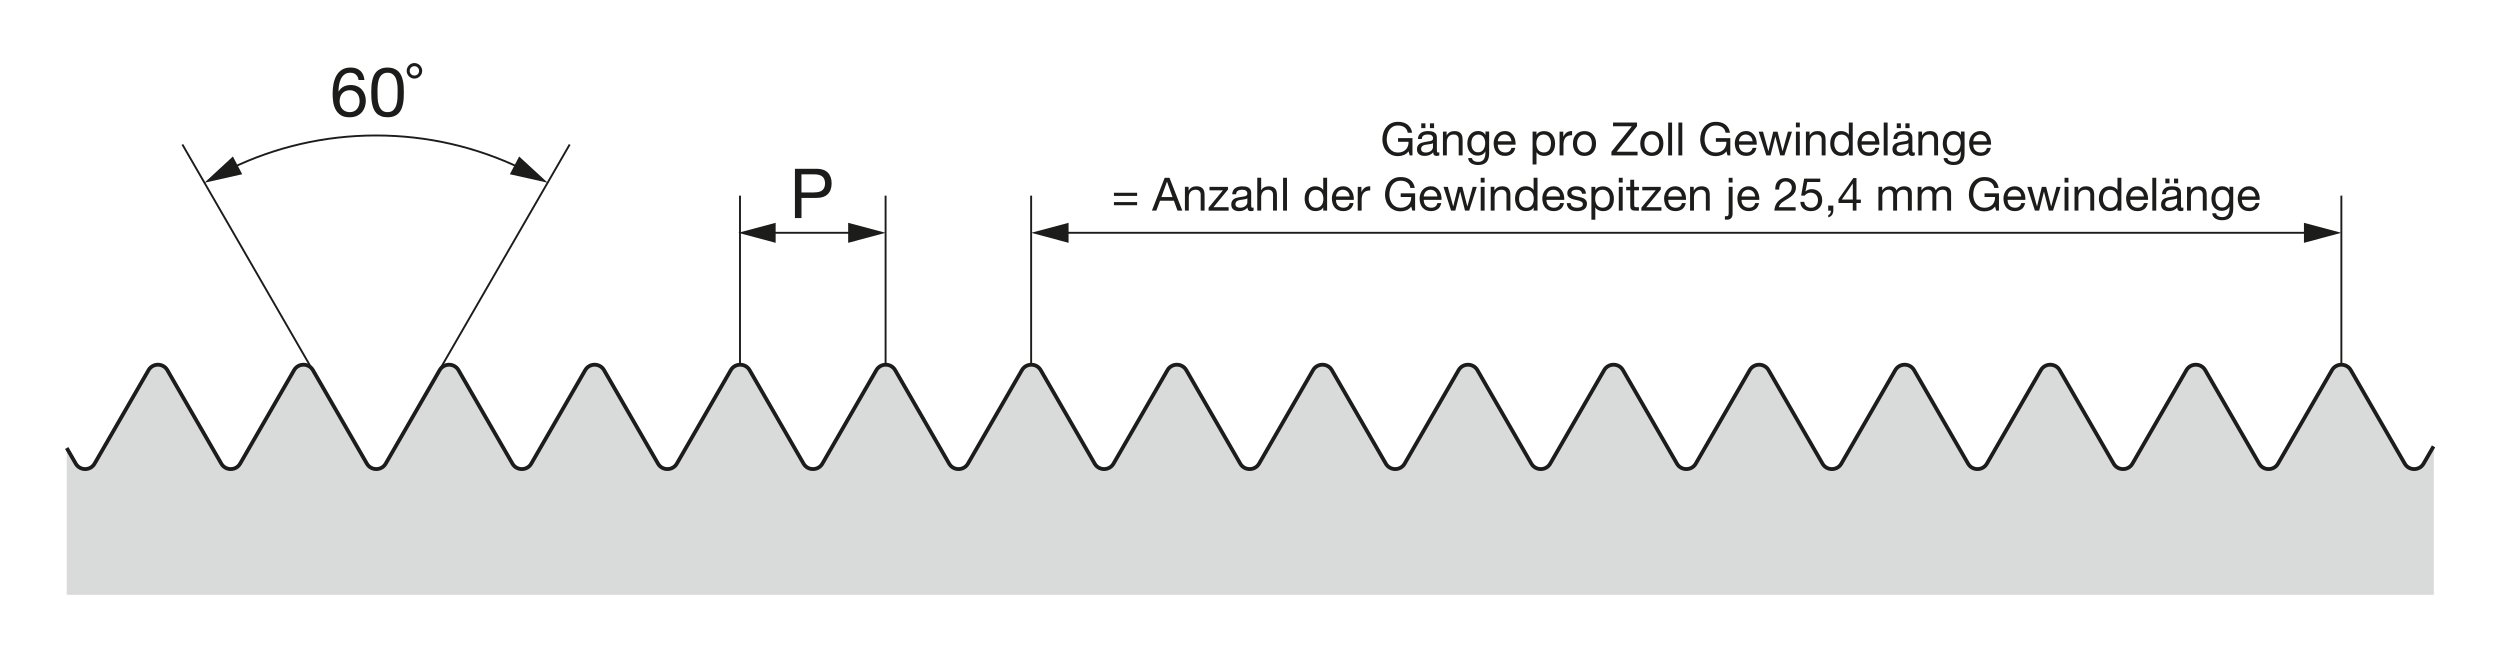 <?xml version="1.0" encoding="UTF-8"?><svg xmlns="http://www.w3.org/2000/svg" viewBox="0 0 651.97 170.08"><defs><style>.cls-1{fill:#d9dada;}.cls-2{fill:#1c1c1b;}.cls-3,.cls-4{fill:none;stroke:#1c1c1b;stroke-miterlimit:10;}.cls-4{stroke-width:.5px;}</style></defs><g id="Drawing"><path class="cls-1" d="m634.64,116.41l-2.6,4.5c-1.09,1.89-3.82,1.89-4.91,0l-14.07-24.38c-1.09-1.89-3.82-1.89-4.91,0l-14.07,24.38c-1.09,1.89-3.82,1.89-4.91,0l-14.07-24.38c-1.09-1.89-3.82-1.89-4.91,0l-14.07,24.38c-1.09,1.89-3.82,1.89-4.91,0l-14.07-24.38c-1.09-1.89-3.82-1.89-4.91,0l-14.07,24.38c-1.09,1.89-3.82,1.89-4.91,0l-14.07-24.38c-1.09-1.89-3.82-1.89-4.91,0l-14.07,24.38c-1.09,1.89-3.82,1.89-4.91,0l-14.07-24.38c-1.09-1.89-3.82-1.89-4.91,0l-14.07,24.38c-1.09,1.89-3.82,1.89-4.91,0l-14.07-24.38c-1.09-1.89-3.82-1.89-4.91,0l-14.07,24.38c-1.09,1.89-3.82,1.89-4.91,0l-14.07-24.38c-1.09-1.89-3.82-1.89-4.91,0l-14.07,24.38c-1.09,1.89-3.82,1.89-4.91,0l-14.07-24.38c-1.09-1.89-3.82-1.89-4.91,0l-14.07,24.38c-1.09,1.89-3.82,1.89-4.91,0l-14.07-24.38c-1.09-1.89-3.82-1.89-4.91,0l-14.07,24.38c-1.09,1.89-3.82,1.89-4.91,0l-14.07-24.38c-1.09-1.89-3.82-1.89-4.91,0l-14.07,24.38c-1.09,1.89-3.82,1.89-4.91,0l-14.07-24.38c-1.09-1.89-3.82-1.89-4.91,0l-14.07,24.38c-1.09,1.89-3.82,1.89-4.91,0l-14.07-24.38c-1.09-1.89-3.82-1.89-4.91,0l-14.07,24.38c-1.09,1.89-3.82,1.89-4.91,0l-14.07-24.38c-1.09-1.89-3.82-1.89-4.91,0l-14.07,24.38c-1.09,1.89-3.82,1.89-4.91,0l-14.07-24.38c-1.09-1.89-3.82-1.89-4.91,0l-14.07,24.38c-1.09,1.89-3.82,1.89-4.91,0l-14.07-24.38c-1.09-1.89-3.82-1.89-4.91,0l-14.07,24.38c-1.09,1.89-3.82,1.89-4.91,0l-14.07-24.38c-1.09-1.89-3.82-1.89-4.91,0l-14.07,24.38c-1.09,1.89-3.82,1.89-4.91,0l-2.35-4.07v38.28h617.31v-38.71Z"/><path class="cls-3" d="m634.64,116.41l-2.6,4.5c-1.09,1.89-3.82,1.89-4.91,0l-14.07-24.38c-1.09-1.89-3.82-1.89-4.91,0l-14.07,24.38c-1.09,1.89-3.82,1.89-4.91,0l-14.07-24.38c-1.09-1.89-3.82-1.89-4.91,0l-14.07,24.38c-1.09,1.89-3.82,1.89-4.91,0l-14.07-24.38c-1.09-1.89-3.82-1.89-4.91,0l-14.07,24.38c-1.09,1.89-3.82,1.89-4.91,0l-14.07-24.38c-1.09-1.89-3.82-1.89-4.91,0l-14.07,24.38c-1.09,1.89-3.82,1.89-4.91,0l-14.07-24.38c-1.09-1.89-3.82-1.89-4.91,0l-14.07,24.38c-1.09,1.89-3.82,1.89-4.91,0l-14.07-24.38c-1.09-1.89-3.82-1.89-4.91,0l-14.07,24.38c-1.09,1.89-3.82,1.89-4.91,0l-14.07-24.38c-1.09-1.89-3.82-1.89-4.91,0l-14.07,24.38c-1.09,1.89-3.82,1.89-4.91,0l-14.07-24.38c-1.09-1.89-3.82-1.89-4.91,0l-14.07,24.38c-1.09,1.89-3.82,1.89-4.91,0l-14.07-24.38c-1.09-1.89-3.82-1.89-4.91,0l-14.07,24.38c-1.09,1.89-3.82,1.89-4.91,0l-14.07-24.38c-1.09-1.89-3.82-1.89-4.91,0l-14.07,24.38c-1.09,1.89-3.82,1.89-4.91,0l-14.07-24.38c-1.09-1.89-3.82-1.89-4.91,0l-14.07,24.38c-1.09,1.89-3.82,1.89-4.91,0l-14.07-24.38c-1.09-1.89-3.82-1.89-4.91,0l-14.07,24.38c-1.09,1.89-3.82,1.89-4.91,0l-14.07-24.38c-1.09-1.89-3.82-1.89-4.91,0l-14.07,24.38c-1.09,1.89-3.82,1.89-4.91,0l-14.07-24.38c-1.09-1.89-3.82-1.89-4.91,0l-14.07,24.38c-1.09,1.89-3.82,1.89-4.91,0l-14.07-24.38c-1.09-1.89-3.82-1.89-4.91,0l-14.07,24.38c-1.09,1.89-3.82,1.89-4.91,0l-14.07-24.38c-1.09-1.89-3.82-1.89-4.91,0l-14.07,24.38c-1.09,1.89-3.82,1.89-4.91,0l-2.35-4.07"/></g><g id="Dimensions"><g><line class="cls-4" x1="192.98" y1="95.12" x2="192.98" y2="51.02"/><line class="cls-4" x1="230.95" y1="95.12" x2="230.95" y2="51.02"/><g><line class="cls-4" x1="200.49" y1="60.71" x2="222.97" y2="60.71"/><polygon class="cls-2" points="202.28 63.33 192.52 60.71 202.28 58.1 202.28 63.33"/><polygon class="cls-2" points="221.19 63.33 230.95 60.71 221.19 58.1 221.19 63.33"/></g><path class="cls-2" d="m212.94,44.01c1.3,0,2.28.33,2.94,1s1,1.6,1,2.8-.33,2.14-1,2.81-1.65,1-2.94.99h-3.92v5.26h-1.71v-12.85h5.63Zm-.58,6.16c.97.01,1.68-.19,2.13-.59.45-.41.67-1,.67-1.76s-.23-1.35-.67-1.75c-.45-.4-1.16-.6-2.13-.6h-3.35v4.72h3.35Z"/></g><g><line class="cls-4" x1="268.91" y1="95.12" x2="268.91" y2="51.02"/><line class="cls-4" x1="610.6" y1="95.12" x2="610.6" y2="51.02"/><g><line class="cls-4" x1="276.89" y1="60.71" x2="602.63" y2="60.71"/><polygon class="cls-2" points="278.67 63.33 268.91 60.71 278.67 58.1 278.67 63.33"/><polygon class="cls-2" points="600.84 63.33 610.6 60.71 600.84 58.1 600.84 63.33"/></g><g><path class="cls-2" d="m366.08,40.43c-.5.2-1,.29-1.5.29-.64,0-1.21-.12-1.72-.35-.5-.24-.93-.55-1.28-.95-.35-.4-.62-.86-.8-1.38-.18-.52-.28-1.06-.28-1.62,0-.62.09-1.22.26-1.78.17-.56.43-1.06.77-1.48.34-.42.76-.76,1.27-1.01.51-.25,1.1-.38,1.78-.38.46,0,.9.05,1.31.16.41.11.78.28,1.1.51.32.23.6.53.82.88.22.36.37.79.45,1.29h-1.14c-.06-.33-.16-.61-.31-.85-.15-.24-.34-.43-.56-.58-.22-.15-.48-.27-.76-.34-.28-.08-.59-.11-.91-.11-.52,0-.97.1-1.34.31s-.68.48-.91.82-.41.73-.52,1.16c-.11.44-.17.88-.17,1.34s.06.88.19,1.29.32.78.56,1.09c.25.32.55.57.92.76.36.19.79.28,1.27.28.45,0,.84-.07,1.19-.22.34-.14.63-.34.87-.59.24-.25.41-.55.53-.89s.17-.71.16-1.1h-2.74v-.96h3.76v4.51h-.72l-.3-1.07c-.34.45-.75.77-1.25.97Z"/><path class="cls-2" d="m374.62,40.66c-.26,0-.47-.07-.63-.22-.16-.15-.23-.39-.23-.73-.28.34-.61.58-.98.73-.37.15-.77.22-1.21.22-.28,0-.54-.03-.79-.09s-.47-.16-.65-.3c-.19-.14-.34-.32-.44-.54-.11-.22-.16-.49-.16-.8,0-.35.06-.64.18-.86s.28-.41.47-.55.42-.25.67-.32.51-.13.77-.18c.28-.06.55-.1.8-.13s.47-.07.67-.12c.19-.05.34-.13.46-.23.11-.1.17-.25.17-.44,0-.22-.04-.4-.13-.54s-.19-.24-.32-.31c-.13-.07-.28-.12-.44-.14-.16-.02-.33-.04-.49-.04-.43,0-.79.08-1.08.25s-.44.47-.47.93h-1.02c.02-.38.1-.71.24-.97.14-.26.34-.48.58-.64s.52-.28.83-.35c.31-.07.64-.11.98-.11.28,0,.56.02.83.06.28.04.53.12.75.25.22.12.4.3.54.52.14.22.2.52.2.88v3.19c0,.24.01.42.04.53.03.11.12.17.28.17.09,0,.19-.02.31-.06v.79c-.18.1-.42.16-.73.16Zm-1.43-3.13c-.21.04-.43.08-.65.11-.23.03-.46.06-.69.1-.23.04-.44.09-.62.17-.18.08-.33.19-.45.34-.12.15-.17.35-.17.61,0,.17.03.31.1.43.07.12.16.21.26.28.11.07.24.12.38.16.15.03.3.05.45.05.34,0,.62-.05.86-.14.24-.09.44-.21.59-.35.15-.14.26-.29.34-.46.07-.16.11-.32.11-.46v-1.04c-.13.1-.3.17-.5.21Zm-1.46-5.36v1.25h-1.08v-1.25h1.08Zm2.26,0v1.25h-1.08v-1.25h1.08Z"/><path class="cls-2" d="m377.26,34.33v.98h.02c.42-.75,1.1-1.13,2.02-1.13.41,0,.75.06,1.02.17.27.11.49.27.66.47.17.2.29.44.35.71s.1.58.1.92v4.08h-1.02v-4.2c0-.38-.11-.69-.34-.91-.22-.22-.53-.34-.92-.34-.31,0-.58.05-.81.14-.23.1-.42.23-.57.41-.15.18-.27.38-.34.62-.08.24-.11.49-.11.77v3.5h-1.02v-6.2h.96Z"/><path class="cls-2" d="m387.63,42.28c-.46.5-1.19.76-2.18.76-.29,0-.58-.03-.88-.1-.3-.06-.57-.17-.82-.31-.24-.14-.45-.33-.61-.56-.16-.23-.25-.52-.26-.85h1.02c0,.18.07.34.17.47.11.13.24.23.4.31s.33.14.51.17c.18.04.36.05.53.05.34,0,.62-.06.85-.17.23-.12.42-.28.58-.48.15-.2.26-.45.33-.74s.1-.6.1-.95v-.41h-.02c-.18.38-.44.67-.8.85-.36.18-.73.27-1.13.27-.46,0-.87-.08-1.21-.25-.34-.17-.63-.39-.86-.68-.23-.28-.41-.62-.52-1s-.17-.78-.17-1.21c0-.37.05-.75.14-1.13.1-.39.26-.74.48-1.06.22-.32.52-.58.89-.78.37-.2.82-.31,1.36-.31.39,0,.75.09,1.08.26s.58.43.77.77h.01v-.89h.96v5.68c0,1.02-.23,1.78-.7,2.28Zm-1.3-2.79c.24-.14.43-.32.57-.55.14-.23.25-.49.32-.77.07-.29.1-.58.1-.86s-.03-.54-.1-.8c-.06-.26-.17-.5-.31-.71-.14-.21-.32-.38-.55-.51-.22-.13-.5-.19-.82-.19s-.61.06-.84.19c-.23.12-.42.29-.57.5-.15.21-.26.45-.32.72-.07.27-.1.56-.1.85,0,.28.03.56.08.84.06.28.15.53.29.76.14.23.32.41.54.55.22.14.5.21.84.21s.62-.07.86-.21Z"/><path class="cls-2" d="m394.25,40.13c-.46.35-1.05.53-1.75.53-.5,0-.93-.08-1.29-.24-.36-.16-.67-.38-.92-.67-.25-.29-.43-.63-.56-1.03-.12-.4-.19-.84-.21-1.31,0-.47.07-.9.22-1.3.14-.39.35-.73.61-1.02.26-.29.57-.51.92-.67.36-.16.75-.24,1.17-.24.55,0,1.01.11,1.37.34.36.23.66.52.88.87.22.35.37.74.46,1.15.08.42.12.81.1,1.19h-4.64c0,.27.02.53.1.77.07.24.19.46.35.65.16.19.36.34.61.45s.54.17.88.17c.43,0,.79-.1,1.06-.3s.46-.5.55-.91h1.01c-.14.7-.44,1.22-.9,1.57Zm-.25-3.98c-.09-.22-.22-.4-.37-.56-.16-.16-.34-.28-.55-.37-.21-.09-.45-.14-.7-.14s-.5.05-.71.14c-.21.09-.39.22-.55.38-.15.16-.27.35-.36.56s-.14.44-.16.68h3.56c-.02-.24-.07-.47-.16-.68Z"/><path class="cls-2" d="m400.7,34.33v.84h.02c.17-.34.43-.59.79-.75.36-.16.76-.23,1.19-.23.48,0,.9.09,1.25.26.36.18.65.41.89.71.24.3.41.65.53,1.04.12.39.18.81.18,1.25s-.06.86-.17,1.25c-.12.39-.29.73-.53,1.03-.24.29-.53.52-.89.69-.36.17-.77.25-1.24.25-.15,0-.32-.02-.51-.05-.19-.03-.37-.08-.56-.16-.18-.07-.36-.17-.52-.29-.16-.12-.3-.28-.41-.46h-.02v3.19h-1.02v-8.57h1.02Zm3.67,2.2c-.08-.28-.19-.52-.35-.74-.16-.22-.36-.39-.6-.52s-.53-.19-.86-.19c-.34,0-.64.07-.88.2-.24.14-.44.31-.59.53-.15.22-.26.47-.33.75-.07.28-.1.56-.1.85,0,.3.04.6.11.88.07.28.19.53.34.75.16.22.36.39.61.52.25.13.55.2.9.2s.65-.07.88-.2c.24-.14.43-.32.57-.54.14-.22.25-.48.31-.77.06-.29.1-.58.1-.89,0-.29-.04-.57-.11-.85Z"/><path class="cls-2" d="m407.68,34.33v1.31h.02c.25-.5.55-.88.91-1.12.36-.24.82-.35,1.37-.34v1.08c-.41,0-.76.06-1.04.17-.29.11-.52.28-.7.49-.18.22-.3.48-.38.79-.08.31-.12.66-.12,1.06v2.76h-1.02v-6.2h.96Z"/><path class="cls-2" d="m410.39,36.16c.13-.4.32-.74.58-1.03.26-.29.57-.52.95-.69s.81-.25,1.3-.25.93.08,1.3.25.69.4.94.69.45.64.58,1.03c.13.4.19.82.19,1.28s-.06.88-.19,1.27c-.13.39-.32.73-.58,1.03s-.57.52-.94.68-.81.25-1.3.25-.92-.08-1.3-.25-.69-.39-.95-.68c-.26-.29-.45-.63-.58-1.03-.13-.39-.19-.82-.19-1.27s.06-.88.19-1.28Zm1.04,2.28c.1.29.24.54.41.73.18.2.38.35.62.45.24.1.49.16.75.16s.51-.05.75-.16c.24-.1.44-.25.62-.45.18-.2.31-.44.41-.73.1-.29.15-.63.15-1s-.05-.71-.15-1c-.1-.29-.24-.54-.41-.74s-.38-.35-.62-.46c-.24-.1-.49-.16-.75-.16s-.51.05-.75.16c-.24.1-.44.26-.62.46-.18.2-.31.45-.41.74-.1.29-.15.63-.15,1s.05.71.15,1Z"/><path class="cls-2" d="m425.58,32.92h-4.92v-.96h6.26v.96l-5.32,6.65h5.46v.96h-6.82v-.96l5.33-6.65Z"/><path class="cls-2" d="m427.95,36.16c.13-.4.32-.74.58-1.03.26-.29.57-.52.95-.69s.81-.25,1.3-.25.93.08,1.3.25.69.4.94.69.45.64.58,1.03c.13.4.19.82.19,1.28s-.06.88-.19,1.27c-.13.39-.32.73-.58,1.03s-.57.52-.94.68-.81.25-1.3.25-.92-.08-1.3-.25-.69-.39-.95-.68c-.26-.29-.45-.63-.58-1.03-.13-.39-.19-.82-.19-1.27s.06-.88.19-1.28Zm1.04,2.28c.1.29.24.54.41.73.18.2.38.35.62.45.24.1.49.16.75.16s.51-.05.75-.16c.24-.1.44-.25.62-.45.18-.2.31-.44.41-.73.1-.29.15-.63.15-1s-.05-.71-.15-1c-.1-.29-.24-.54-.41-.74s-.38-.35-.62-.46c-.24-.1-.49-.16-.75-.16s-.51.05-.75.16c-.24.1-.44.26-.62.46-.18.2-.31.45-.41.74-.1.29-.15.63-.15,1s.05.71.15,1Z"/><path class="cls-2" d="m436.06,31.96v8.57h-1.02v-8.57h1.02Z"/><path class="cls-2" d="m438.72,31.96v8.57h-1.02v-8.57h1.02Z"/><path class="cls-2" d="m448.97,40.43c-.5.2-1,.29-1.5.29-.64,0-1.21-.12-1.72-.35-.5-.24-.93-.55-1.28-.95-.35-.4-.62-.86-.8-1.38-.18-.52-.28-1.06-.28-1.62,0-.62.09-1.22.26-1.78.17-.56.43-1.06.77-1.48.34-.42.76-.76,1.27-1.01.51-.25,1.1-.38,1.78-.38.46,0,.9.05,1.31.16.41.11.78.28,1.1.51.32.23.6.53.82.88.22.36.37.79.45,1.29h-1.14c-.06-.33-.16-.61-.31-.85-.15-.24-.34-.43-.56-.58-.22-.15-.48-.27-.76-.34-.28-.08-.59-.11-.91-.11-.52,0-.97.1-1.34.31s-.68.48-.91.82-.41.73-.52,1.16c-.11.44-.17.88-.17,1.34s.06.88.19,1.29.32.78.56,1.09c.25.32.55.57.92.76.36.19.79.28,1.27.28.45,0,.84-.07,1.19-.22.34-.14.63-.34.87-.59.24-.25.41-.55.53-.89s.17-.71.16-1.1h-2.74v-.96h3.76v4.51h-.72l-.3-1.07c-.34.45-.75.77-1.25.97Z"/><path class="cls-2" d="m457.14,40.13c-.46.35-1.05.53-1.75.53-.5,0-.93-.08-1.29-.24-.36-.16-.67-.38-.92-.67s-.43-.63-.56-1.03c-.12-.4-.19-.84-.21-1.31,0-.47.07-.9.22-1.3.14-.39.35-.73.61-1.02.26-.29.57-.51.92-.67.36-.16.75-.24,1.17-.24.55,0,1.01.11,1.37.34.36.23.66.52.88.87.22.35.37.74.46,1.15.08.42.12.81.1,1.19h-4.64c0,.27.02.53.1.77.07.24.19.46.35.65.16.19.36.34.61.45s.54.17.88.17c.43,0,.79-.1,1.06-.3.28-.2.46-.5.55-.91h1.01c-.14.7-.44,1.22-.9,1.57Zm-.25-3.98c-.09-.22-.22-.4-.37-.56s-.34-.28-.55-.37c-.21-.09-.45-.14-.7-.14s-.5.05-.71.14c-.21.09-.39.22-.55.38-.15.16-.27.35-.36.56s-.14.44-.16.68h3.56c-.02-.24-.07-.47-.16-.68Z"/><path class="cls-2" d="m464.26,40.53l-1.26-4.93h-.02l-1.25,4.93h-1.1l-1.99-6.2h1.13l1.4,5.08h.02l1.25-5.08h1.12l1.3,5.08h.02l1.39-5.08h1.06l-1.98,6.2h-1.08Z"/><path class="cls-2" d="m468.35,33.21v-1.25h1.02v1.25h-1.02Zm1.02,1.12v6.2h-1.02v-6.2h1.02Z"/><path class="cls-2" d="m471.92,34.33v.98h.02c.42-.75,1.1-1.13,2.02-1.13.41,0,.75.06,1.02.17.27.11.49.27.66.47.17.2.29.44.35.71s.1.58.1.92v4.08h-1.02v-4.2c0-.38-.11-.69-.34-.91-.22-.22-.53-.34-.92-.34-.31,0-.58.05-.81.14-.23.1-.42.23-.57.41-.15.18-.27.38-.34.62-.08.24-.11.49-.11.77v3.5h-1.02v-6.2h.96Z"/><path class="cls-2" d="m482.15,40.53v-.84h-.02c-.17.34-.43.59-.79.74-.36.15-.76.23-1.19.23-.48,0-.9-.09-1.25-.26-.36-.18-.65-.41-.89-.71-.24-.3-.41-.64-.53-1.03-.12-.39-.18-.81-.18-1.25s.06-.86.17-1.25c.12-.39.29-.73.53-1.03s.53-.52.89-.7c.36-.17.77-.26,1.24-.26.16,0,.33.02.52.05.18.03.37.09.55.16.18.08.36.18.52.3s.3.28.41.46h.02v-3.19h1.02v8.57h-1.02Zm-3.67-2.2c.08.28.19.52.35.74s.36.39.6.52c.24.13.53.19.86.19s.64-.07.88-.2.44-.31.59-.53c.15-.22.26-.47.33-.75s.1-.56.1-.85c0-.3-.04-.6-.11-.88-.07-.28-.19-.53-.34-.75-.16-.22-.36-.39-.61-.52s-.55-.2-.9-.2-.64.07-.88.2c-.24.14-.43.32-.58.54-.14.22-.25.48-.31.77-.06.29-.1.58-.1.89,0,.29.04.57.11.85Z"/><path class="cls-2" d="m489.13,40.13c-.46.35-1.05.53-1.75.53-.5,0-.93-.08-1.29-.24-.36-.16-.67-.38-.92-.67s-.43-.63-.56-1.03c-.12-.4-.19-.84-.21-1.31,0-.47.07-.9.22-1.3.14-.39.35-.73.61-1.02.26-.29.57-.51.92-.67.36-.16.75-.24,1.17-.24.55,0,1.01.11,1.37.34.36.23.66.52.88.87.22.35.37.74.46,1.15.08.42.12.81.1,1.19h-4.64c0,.27.02.53.1.77.07.24.19.46.35.65.16.19.36.34.61.45s.54.17.88.17c.43,0,.79-.1,1.06-.3.28-.2.46-.5.55-.91h1.01c-.14.7-.44,1.22-.9,1.57Zm-.25-3.98c-.09-.22-.22-.4-.37-.56s-.34-.28-.55-.37c-.21-.09-.45-.14-.7-.14s-.5.05-.71.14c-.21.09-.39.22-.55.38-.15.16-.27.35-.36.56s-.14.44-.16.68h3.56c-.02-.24-.07-.47-.16-.68Z"/><path class="cls-2" d="m492.27,31.96v8.57h-1.02v-8.57h1.02Z"/><path class="cls-2" d="m498.62,40.66c-.26,0-.47-.07-.63-.22-.16-.15-.23-.39-.23-.73-.28.34-.61.58-.98.73-.37.15-.77.22-1.21.22-.28,0-.54-.03-.79-.09s-.47-.16-.65-.3c-.19-.14-.34-.32-.44-.54s-.16-.49-.16-.8c0-.35.06-.64.18-.86.12-.22.28-.41.47-.55.2-.14.42-.25.67-.32s.51-.13.77-.18c.28-.06.55-.1.8-.13s.47-.07.67-.12c.19-.05.34-.13.46-.23.11-.1.17-.25.17-.44,0-.22-.04-.4-.13-.54s-.19-.24-.32-.31c-.13-.07-.28-.12-.44-.14-.16-.02-.33-.04-.49-.04-.43,0-.79.08-1.08.25s-.44.47-.47.93h-1.02c.02-.38.1-.71.24-.97.14-.26.34-.48.58-.64.24-.16.52-.28.83-.35.31-.07.64-.11.98-.11.28,0,.56.02.83.06s.53.12.75.25.4.3.54.52c.14.22.2.52.2.88v3.19c0,.24.01.42.04.53.03.11.12.17.28.17.09,0,.19-.02.31-.06v.79c-.18.1-.42.16-.73.16Zm-1.43-3.13c-.21.04-.43.08-.65.11-.23.03-.46.06-.69.1-.23.04-.44.09-.62.17-.18.08-.33.19-.45.34-.12.15-.17.35-.17.61,0,.17.03.31.1.43.07.12.16.21.26.28.11.07.24.12.38.16s.3.05.45.05c.34,0,.62-.05.86-.14.24-.09.44-.21.59-.35.15-.14.26-.29.34-.46.07-.16.11-.32.11-.46v-1.04c-.13.1-.3.17-.5.21Zm-1.46-5.36v1.25h-1.08v-1.25h1.08Zm2.26,0v1.25h-1.08v-1.25h1.08Z"/><path class="cls-2" d="m501.25,34.33v.98h.02c.42-.75,1.1-1.13,2.02-1.13.41,0,.75.06,1.02.17.27.11.49.27.66.47s.29.44.35.71c.07.28.1.58.1.92v4.08h-1.02v-4.2c0-.38-.11-.69-.34-.91s-.53-.34-.92-.34c-.31,0-.58.05-.81.14-.23.1-.42.23-.57.41-.15.18-.27.38-.34.62-.08.24-.11.49-.11.77v3.5h-1.02v-6.2h.96Z"/><path class="cls-2" d="m511.62,42.28c-.46.5-1.19.76-2.18.76-.29,0-.58-.03-.88-.1-.3-.06-.57-.17-.82-.31-.24-.14-.45-.33-.61-.56-.16-.23-.25-.52-.26-.85h1.02c0,.18.07.34.17.47s.24.23.4.31c.16.08.33.14.51.17.18.04.36.05.53.05.34,0,.62-.06.85-.17.23-.12.42-.28.58-.48.15-.2.26-.45.33-.74.07-.29.1-.6.1-.95v-.41h-.02c-.18.38-.44.67-.8.85-.36.18-.73.27-1.13.27-.46,0-.87-.08-1.21-.25s-.63-.39-.86-.68c-.23-.28-.41-.62-.52-1-.12-.38-.17-.78-.17-1.21,0-.37.05-.75.14-1.13s.26-.74.48-1.06c.22-.32.52-.58.89-.78s.82-.31,1.36-.31c.39,0,.75.09,1.08.26s.58.43.77.77h.01v-.89h.96v5.68c0,1.02-.23,1.78-.7,2.28Zm-1.3-2.79c.24-.14.43-.32.57-.55.14-.23.25-.49.32-.77.07-.29.1-.58.1-.86s-.03-.54-.1-.8c-.06-.26-.17-.5-.31-.71-.14-.21-.32-.38-.55-.51s-.5-.19-.82-.19-.61.06-.84.19c-.23.12-.42.29-.57.5-.15.21-.26.45-.32.72-.07.27-.1.56-.1.85,0,.28.03.56.08.84.06.28.15.53.29.76.14.23.32.41.54.55.22.14.5.21.84.21s.62-.07.86-.21Z"/><path class="cls-2" d="m518.25,40.13c-.46.35-1.05.53-1.75.53-.5,0-.93-.08-1.29-.24-.36-.16-.67-.38-.92-.67s-.43-.63-.56-1.03c-.12-.4-.19-.84-.21-1.31,0-.47.07-.9.22-1.3.14-.39.35-.73.61-1.02.26-.29.57-.51.92-.67.36-.16.75-.24,1.17-.24.55,0,1.01.11,1.37.34.36.23.66.52.88.87.22.35.37.74.46,1.15.08.42.12.81.1,1.19h-4.64c0,.27.02.53.1.77.07.24.19.46.35.65.16.19.36.34.61.45s.54.17.88.17c.43,0,.79-.1,1.06-.3.28-.2.46-.5.55-.91h1.01c-.14.7-.44,1.22-.9,1.57Zm-.25-3.98c-.09-.22-.22-.4-.37-.56s-.34-.28-.55-.37c-.21-.09-.45-.14-.7-.14s-.5.05-.71.14c-.21.09-.39.22-.55.38-.15.16-.27.35-.36.56s-.14.44-.16.68h3.56c-.02-.24-.07-.47-.16-.68Z"/><path class="cls-2" d="m290.5,51.09v-.82h6.05v.82h-6.05Zm6.05,1.61v.82h-6.05v-.82h6.05Z"/><path class="cls-2" d="m304.99,46.36l3.35,8.57h-1.26l-.94-2.58h-3.62l-.96,2.58h-1.16l3.34-8.57h1.26Zm.79,5.03l-1.43-4h-.02l-1.45,4h2.9Z"/><path class="cls-2" d="m309.97,48.73v.98h.02c.42-.75,1.1-1.13,2.02-1.13.41,0,.75.06,1.02.17.27.11.49.27.66.47s.29.44.35.71c.07.28.1.58.1.92v4.08h-1.02v-4.2c0-.38-.11-.69-.34-.91s-.53-.34-.92-.34c-.31,0-.58.05-.81.14-.23.1-.42.23-.57.41-.15.18-.27.38-.34.62-.08.24-.11.49-.11.77v3.5h-1.02v-6.2h.96Z"/><path class="cls-2" d="m318.92,49.63h-3.5v-.9h4.82v.7l-3.79,4.61h3.96v.9h-5.23v-.78l3.74-4.52Z"/><path class="cls-2" d="m326.93,54.91c-.18.1-.42.16-.73.16-.26,0-.47-.07-.63-.22-.16-.15-.23-.39-.23-.73-.28.34-.61.58-.98.73-.37.15-.77.22-1.21.22-.28,0-.55-.03-.8-.1-.25-.06-.47-.16-.65-.3-.18-.14-.33-.31-.44-.53-.11-.22-.16-.49-.16-.8,0-.35.06-.64.18-.86s.28-.41.47-.55.42-.25.67-.32.51-.13.77-.18c.28-.06.55-.1.8-.13s.47-.07.67-.12c.19-.05.34-.13.46-.23.11-.1.17-.25.17-.44,0-.22-.04-.4-.13-.54s-.19-.24-.32-.31c-.13-.07-.28-.12-.44-.14-.16-.02-.33-.04-.49-.04-.43,0-.79.08-1.08.25s-.44.47-.47.93h-1.02c.02-.38.1-.71.24-.97.14-.26.34-.48.58-.64s.51-.28.82-.35c.31-.07.64-.11.99-.11.28,0,.56.02.83.06.28.04.53.12.75.25.22.12.4.3.54.52.14.22.2.51.2.87v3.18c0,.24.01.42.04.53.03.11.12.17.28.17.09,0,.19-.02.31-.05v.79Zm-1.66-3.18c-.13.1-.3.17-.5.21s-.43.08-.65.11c-.23.03-.46.06-.69.1-.23.04-.44.09-.62.17-.18.08-.33.19-.45.34-.12.15-.17.35-.17.6,0,.17.03.31.1.42.07.12.16.21.26.28.11.07.23.12.38.16.14.03.3.05.46.05.34,0,.62-.05.86-.14s.44-.21.59-.35c.15-.14.26-.29.34-.45.07-.16.11-.32.11-.46v-1.04Z"/><path class="cls-2" d="m328.9,46.36v3.28h.02c.08-.19.19-.35.34-.49.14-.13.31-.24.49-.32s.37-.15.56-.19c.2-.04.39-.06.57-.06.41,0,.75.06,1.02.17.27.11.49.27.66.47.17.2.29.44.35.71s.1.58.1.92v4.08h-1.02v-4.2c0-.38-.11-.69-.34-.91-.22-.22-.53-.34-.92-.34-.31,0-.58.05-.81.14-.23.1-.42.23-.57.41-.15.18-.27.38-.34.62-.08.24-.11.49-.11.77v3.5h-1.02v-8.57h1.02Z"/><path class="cls-2" d="m335.63,46.36v8.57h-1.02v-8.57h1.02Z"/><path class="cls-2" d="m345.08,54.93v-.84h-.02c-.17.34-.43.59-.79.74-.36.15-.76.23-1.19.23-.48,0-.9-.09-1.25-.26-.36-.18-.65-.41-.89-.71-.24-.3-.41-.64-.53-1.03-.12-.39-.18-.81-.18-1.25s.06-.86.17-1.25c.12-.39.29-.73.53-1.03s.53-.52.89-.7c.36-.17.77-.26,1.24-.26.16,0,.33.02.52.05.18.03.37.09.55.16.18.08.36.18.52.3s.3.28.41.46h.02v-3.19h1.02v8.57h-1.02Zm-3.67-2.2c.08.28.19.52.35.74s.36.39.6.52c.24.13.53.19.86.19s.64-.07.88-.2.44-.31.59-.53c.15-.22.26-.47.33-.75s.1-.56.1-.85c0-.3-.04-.6-.11-.88-.07-.28-.19-.53-.34-.75-.16-.22-.36-.39-.61-.52s-.55-.2-.9-.2-.64.07-.88.2c-.24.14-.43.32-.58.54-.14.22-.25.48-.31.77-.06.29-.1.58-.1.89,0,.29.04.57.11.85Z"/><path class="cls-2" d="m352.06,54.53c-.46.35-1.05.53-1.75.53-.5,0-.93-.08-1.29-.24-.36-.16-.67-.38-.92-.67s-.43-.63-.56-1.03c-.12-.4-.19-.84-.21-1.31,0-.47.07-.9.22-1.3.14-.39.35-.73.61-1.02.26-.29.57-.51.92-.67.36-.16.75-.24,1.17-.24.55,0,1.01.11,1.37.34.36.23.66.52.88.87.22.35.37.74.46,1.15.08.42.12.81.1,1.19h-4.64c0,.27.02.53.1.77.07.24.19.46.35.65.16.19.36.34.61.45s.54.17.88.17c.43,0,.79-.1,1.06-.3.28-.2.46-.5.55-.91h1.01c-.14.7-.44,1.22-.9,1.57Zm-.25-3.98c-.09-.22-.22-.4-.37-.56s-.34-.28-.55-.37c-.21-.09-.45-.14-.7-.14s-.5.05-.71.14c-.21.09-.39.22-.55.38-.15.16-.27.35-.36.56s-.14.44-.16.68h3.56c-.02-.24-.07-.47-.16-.68Z"/><path class="cls-2" d="m355.04,48.73v1.31h.02c.25-.5.55-.88.91-1.12.36-.24.82-.35,1.37-.34v1.08c-.41,0-.76.06-1.04.17-.29.11-.52.28-.7.49-.18.22-.3.48-.38.79-.08.31-.12.66-.12,1.06v2.76h-1.02v-6.2h.96Z"/><path class="cls-2" d="m366.77,54.83c-.5.2-1,.29-1.5.29-.64,0-1.21-.12-1.72-.35-.5-.24-.93-.55-1.28-.95-.35-.4-.62-.86-.8-1.38-.18-.52-.28-1.06-.28-1.62,0-.62.09-1.22.26-1.78.17-.56.43-1.06.77-1.48.34-.42.76-.76,1.27-1.01.51-.25,1.1-.38,1.78-.38.46,0,.9.05,1.31.16.41.11.78.28,1.1.51.32.23.6.53.82.88.22.36.37.79.45,1.29h-1.14c-.06-.33-.16-.61-.31-.85-.15-.24-.34-.43-.56-.58-.22-.15-.48-.27-.76-.34-.28-.08-.59-.11-.91-.11-.52,0-.97.1-1.34.31s-.68.48-.91.82-.41.73-.52,1.16c-.11.44-.17.88-.17,1.34s.06.88.19,1.29.32.78.56,1.09c.25.32.55.57.92.76.36.19.79.28,1.27.28.45,0,.84-.07,1.19-.22.34-.14.63-.34.87-.59.24-.25.41-.55.53-.89s.17-.71.16-1.1h-2.74v-.96h3.76v4.51h-.72l-.3-1.07c-.34.45-.75.77-1.25.97Z"/><path class="cls-2" d="m374.94,54.53c-.46.35-1.05.53-1.75.53-.5,0-.93-.08-1.29-.24-.36-.16-.67-.38-.92-.67s-.43-.63-.56-1.03c-.12-.4-.19-.84-.21-1.31,0-.47.07-.9.22-1.3.14-.39.35-.73.61-1.02.26-.29.57-.51.92-.67.36-.16.75-.24,1.17-.24.55,0,1.01.11,1.37.34.36.23.66.52.88.87.22.35.37.74.46,1.15.08.42.12.81.1,1.19h-4.64c0,.27.02.53.1.77.07.24.19.46.35.65.16.19.36.34.61.45s.54.17.88.17c.43,0,.79-.1,1.06-.3.28-.2.46-.5.55-.91h1.01c-.14.7-.44,1.22-.9,1.57Zm-.25-3.98c-.09-.22-.22-.4-.37-.56s-.34-.28-.55-.37c-.21-.09-.45-.14-.7-.14s-.5.05-.71.14c-.21.09-.39.22-.55.38-.15.16-.27.35-.36.56s-.14.44-.16.68h3.56c-.02-.24-.07-.47-.16-.68Z"/><path class="cls-2" d="m382.06,54.93l-1.26-4.93h-.02l-1.25,4.93h-1.1l-1.99-6.2h1.13l1.4,5.08h.02l1.25-5.08h1.12l1.3,5.08h.02l1.39-5.08h1.06l-1.98,6.2h-1.08Z"/><path class="cls-2" d="m386.15,47.61v-1.25h1.02v1.25h-1.02Zm1.02,1.12v6.2h-1.02v-6.2h1.02Z"/><path class="cls-2" d="m389.72,48.73v.98h.02c.42-.75,1.1-1.13,2.02-1.13.41,0,.75.06,1.02.17.27.11.49.27.66.47.17.2.29.44.35.71s.1.58.1.92v4.08h-1.02v-4.2c0-.38-.11-.69-.34-.91-.22-.22-.53-.34-.92-.34-.31,0-.58.05-.81.14-.23.1-.42.23-.57.41-.15.18-.27.38-.34.62-.08.24-.11.49-.11.77v3.5h-1.02v-6.2h.96Z"/><path class="cls-2" d="m399.95,54.93v-.84h-.02c-.17.34-.43.59-.79.74-.36.15-.76.23-1.19.23-.48,0-.9-.09-1.25-.26-.36-.18-.65-.41-.89-.71-.24-.3-.41-.64-.53-1.03-.12-.39-.18-.81-.18-1.25s.06-.86.17-1.25c.12-.39.29-.73.53-1.03s.53-.52.89-.7c.36-.17.77-.26,1.24-.26.16,0,.33.02.52.05.18.03.37.09.55.16.18.08.36.18.52.3s.3.28.41.46h.02v-3.19h1.02v8.57h-1.02Zm-3.67-2.2c.08.28.19.52.35.74s.36.39.6.52c.24.13.53.19.86.19s.64-.07.88-.2.44-.31.59-.53c.15-.22.26-.47.33-.75s.1-.56.1-.85c0-.3-.04-.6-.11-.88-.07-.28-.19-.53-.34-.75-.16-.22-.36-.39-.61-.52s-.55-.2-.9-.2-.64.07-.88.2c-.24.14-.43.32-.58.54-.14.22-.25.48-.31.77-.06.29-.1.58-.1.89,0,.29.04.57.11.85Z"/><path class="cls-2" d="m406.94,54.53c-.46.35-1.05.53-1.75.53-.5,0-.93-.08-1.29-.24-.36-.16-.67-.38-.92-.67s-.43-.63-.56-1.03c-.12-.4-.19-.84-.21-1.31,0-.47.07-.9.22-1.3.14-.39.35-.73.61-1.02.26-.29.57-.51.92-.67.36-.16.75-.24,1.17-.24.55,0,1.01.11,1.37.34.36.23.66.52.88.87.22.35.37.74.46,1.15.08.42.12.81.1,1.19h-4.64c0,.27.02.53.1.77.07.24.19.46.35.65.16.19.36.34.61.45s.54.17.88.17c.43,0,.79-.1,1.06-.3.28-.2.46-.5.55-.91h1.01c-.14.7-.44,1.22-.9,1.57Zm-.25-3.98c-.09-.22-.22-.4-.37-.56s-.34-.28-.55-.37c-.21-.09-.45-.14-.7-.14s-.5.05-.71.14c-.21.09-.39.22-.55.38-.15.16-.27.35-.36.56s-.14.44-.16.68h3.56c-.02-.24-.07-.47-.16-.68Z"/><path class="cls-2" d="m409.77,53.54c.1.16.22.28.38.37s.33.16.53.2c.2.04.4.06.61.06.16,0,.33-.01.5-.04s.34-.07.49-.13c.15-.06.27-.16.37-.28.1-.12.14-.28.14-.47,0-.26-.1-.46-.3-.6-.2-.14-.45-.25-.75-.33s-.63-.16-.98-.23c-.35-.07-.68-.16-.98-.29s-.55-.3-.75-.52c-.2-.22-.3-.54-.3-.94,0-.31.07-.58.21-.8.14-.22.32-.41.54-.55.22-.14.47-.24.74-.31.28-.07.55-.1.82-.1.35,0,.68.03.97.09.3.06.56.16.79.31.23.15.41.35.55.6.14.25.22.57.24.94h-1.02c-.02-.2-.07-.37-.16-.5-.09-.13-.2-.24-.34-.32s-.29-.14-.45-.17c-.16-.04-.33-.05-.5-.05-.15,0-.31.01-.46.04-.16.02-.3.07-.43.13-.13.06-.23.14-.31.24-.08.1-.12.23-.12.39,0,.18.06.32.19.44s.28.21.47.29c.19.08.41.14.65.19.24.05.48.11.72.16.26.06.51.12.75.2s.46.19.65.32c.19.13.34.3.46.5s.17.45.17.74c0,.38-.08.69-.23.94-.16.25-.36.45-.61.6-.25.15-.54.26-.85.32-.32.06-.63.09-.94.09-.34,0-.67-.04-.98-.11-.31-.07-.59-.19-.83-.35-.24-.16-.43-.38-.58-.65-.14-.27-.22-.59-.24-.98h1.02c0,.22.06.41.16.57Z"/><path class="cls-2" d="m416.04,48.73v.84h.02c.17-.34.43-.59.79-.75.36-.16.76-.23,1.19-.23.48,0,.9.09,1.25.26.36.18.65.41.89.71s.41.65.53,1.04c.12.39.18.81.18,1.25s-.06.86-.17,1.25-.29.73-.53,1.03c-.24.29-.53.52-.89.69-.36.17-.77.25-1.24.25-.15,0-.32-.02-.51-.05-.19-.03-.37-.08-.56-.16-.18-.07-.36-.17-.52-.29s-.3-.28-.41-.46h-.02v3.19h-1.02v-8.57h1.02Zm3.67,2.2c-.08-.28-.19-.52-.35-.74s-.36-.39-.6-.52-.53-.19-.86-.19-.64.07-.88.2c-.24.14-.44.31-.59.53s-.26.47-.33.75-.1.56-.1.85c0,.3.04.6.11.88.07.28.19.53.34.75.16.22.36.39.61.52s.55.2.9.2.65-.07.88-.2c.24-.14.43-.32.57-.54.14-.22.25-.48.31-.77.06-.29.1-.58.1-.89,0-.29-.04-.57-.11-.85Z"/><path class="cls-2" d="m422.16,47.61v-1.25h1.02v1.25h-1.02Zm1.02,1.12v6.2h-1.02v-6.2h1.02Z"/><path class="cls-2" d="m427.42,48.73v.9h-1.24v3.85c0,.12,0,.22.03.29.02.07.06.13.11.17.06.04.13.07.23.08.1.01.23.02.39.02h.47v.9h-.78c-.26,0-.49-.02-.68-.05-.19-.04-.34-.1-.46-.2s-.2-.23-.26-.41c-.06-.18-.08-.41-.08-.7v-3.95h-1.06v-.9h1.06v-1.86h1.02v1.86h1.24Z"/><path class="cls-2" d="m431.79,49.63h-3.5v-.9h4.82v.7l-3.79,4.61h3.96v.9h-5.23v-.78l3.74-4.52Z"/><path class="cls-2" d="m438.7,54.53c-.46.35-1.05.53-1.75.53-.5,0-.93-.08-1.29-.24-.36-.16-.67-.38-.92-.67s-.43-.63-.56-1.03c-.12-.4-.19-.84-.21-1.31,0-.47.07-.9.22-1.3.14-.39.35-.73.61-1.02.26-.29.57-.51.92-.67.36-.16.75-.24,1.17-.24.55,0,1.01.11,1.37.34.36.23.66.52.88.87.22.35.37.74.46,1.15.08.42.12.81.1,1.19h-4.64c0,.27.02.53.1.77.07.24.19.46.35.65.16.19.36.34.61.45s.54.17.88.17c.43,0,.79-.1,1.06-.3.28-.2.46-.5.55-.91h1.01c-.14.7-.44,1.22-.9,1.57Zm-.25-3.98c-.09-.22-.22-.4-.37-.56s-.34-.28-.55-.37c-.21-.09-.45-.14-.7-.14s-.5.05-.71.14c-.21.09-.39.22-.55.38-.15.16-.27.35-.36.56s-.14.44-.16.68h3.56c-.02-.24-.07-.47-.16-.68Z"/><path class="cls-2" d="m441.71,48.73v.98h.02c.42-.75,1.1-1.13,2.02-1.13.41,0,.75.06,1.02.17.27.11.49.27.66.47.17.2.29.44.35.71s.1.58.1.92v4.08h-1.02v-4.2c0-.38-.11-.69-.34-.91-.22-.22-.53-.34-.92-.34-.31,0-.58.05-.81.14-.23.1-.42.23-.57.41-.15.18-.27.38-.34.62-.08.24-.11.49-.11.77v3.5h-1.02v-6.2h.96Z"/><path class="cls-2" d="m451.44,56.92c-.27.25-.63.38-1.09.38-.18,0-.36-.02-.52-.05v-.88s.07.01.1.02c.03,0,.06,0,.09,0h.22c.22,0,.38-.06.46-.19s.12-.35.12-.67v-6.82h1.02v6.98c0,.55-.13.95-.4,1.21Zm-.62-9.31v-1.25h1.02v1.25h-1.02Z"/><path class="cls-2" d="m457.81,54.53c-.46.35-1.05.53-1.75.53-.5,0-.93-.08-1.29-.24-.36-.16-.67-.38-.92-.67-.25-.29-.43-.63-.56-1.03-.12-.4-.19-.84-.21-1.31,0-.47.07-.9.22-1.3.14-.39.35-.73.61-1.02.26-.29.57-.51.92-.67.36-.16.75-.24,1.17-.24.55,0,1.01.11,1.37.34.36.23.66.52.88.87.22.35.37.74.46,1.15.08.42.12.81.1,1.19h-4.64c0,.27.02.53.1.77.07.24.19.46.35.65.16.19.36.34.61.45s.54.17.88.17c.43,0,.79-.1,1.06-.3s.46-.5.55-.91h1.01c-.14.7-.44,1.22-.9,1.57Zm-.25-3.98c-.09-.22-.22-.4-.37-.56-.16-.16-.34-.28-.55-.37-.21-.09-.45-.14-.7-.14s-.5.05-.71.14c-.21.09-.39.22-.55.38-.15.16-.27.35-.36.56s-.14.44-.16.68h3.56c-.02-.24-.07-.47-.16-.68Z"/><path class="cls-2" d="m463.09,48.23c.11-.37.29-.69.52-.95.24-.27.53-.48.88-.63.35-.15.75-.23,1.2-.23.37,0,.71.05,1.04.16.32.11.61.26.85.47s.43.46.57.76c.14.3.21.66.21,1.06,0,.38-.06.71-.17,1-.12.29-.27.55-.46.77-.19.23-.41.43-.66.62s-.5.36-.77.53c-.26.16-.53.32-.79.47s-.51.32-.73.5c-.22.18-.41.37-.56.57-.16.2-.26.44-.31.7h4.37v.9h-5.56c.04-.5.13-.93.27-1.29.14-.36.32-.67.53-.93.22-.26.46-.5.73-.7.27-.2.56-.39.85-.56.36-.22.68-.43.95-.62.27-.19.5-.38.68-.57.18-.19.32-.4.41-.62s.14-.48.14-.78c0-.23-.04-.44-.13-.63-.09-.19-.21-.35-.35-.49-.15-.14-.32-.24-.52-.31-.2-.07-.41-.11-.64-.11-.3,0-.55.06-.76.19s-.39.29-.52.49c-.14.2-.23.43-.29.68-.06.25-.09.51-.08.76h-1.02c-.02-.43.02-.83.13-1.2Z"/><path class="cls-2" d="m471.31,47.47l-.46,2.45.02.02c.18-.21.42-.36.71-.46.29-.1.58-.15.87-.15.38,0,.73.06,1.07.18.34.12.63.3.88.55.25.24.44.55.59.91.14.36.22.79.22,1.28,0,.36-.06.71-.19,1.05s-.31.64-.56.91c-.25.26-.56.47-.93.63-.37.16-.81.23-1.3.23-.37,0-.71-.05-1.04-.16-.32-.11-.61-.26-.86-.47s-.44-.46-.59-.76c-.14-.3-.22-.65-.23-1.03h1.02c.02.22.07.42.16.61.09.19.22.35.37.49.16.14.34.25.55.32s.45.11.7.11c.24,0,.47-.04.69-.13s.41-.21.58-.38.29-.38.39-.63c.1-.25.14-.55.14-.88,0-.28-.05-.54-.14-.77-.09-.24-.22-.44-.39-.61s-.37-.31-.61-.4c-.24-.1-.5-.14-.79-.14-.34,0-.63.07-.89.22-.26.15-.49.34-.69.58l-.88-.05.79-4.42h4.2v.9h-3.43Z"/><path class="cls-2" d="m478.11,53.6v1.21c0,.46-.1.85-.31,1.18s-.54.56-1.01.7v-.6c.14-.05.25-.12.34-.21.09-.09.17-.19.22-.3.06-.11.09-.22.11-.33.02-.11.03-.22.02-.31h-.71v-1.33h1.33Z"/><path class="cls-2" d="m485.29,52.04v.9h-1.15v1.99h-.96v-1.99h-3.73v-.98l3.88-5.53h.82v5.62h1.15Zm-2.11-4.16h-.02l-2.83,4.16h2.86v-4.16Z"/><path class="cls-2" d="m490.85,48.73v.91h.02c.46-.7,1.13-1.06,2-1.06.38,0,.73.08,1.04.24.31.16.53.43.66.82.21-.34.48-.6.82-.78.34-.18.71-.28,1.12-.28.31,0,.59.03.85.1.25.07.47.17.65.32.18.14.32.33.42.56.1.23.15.5.15.82v4.55h-1.02v-4.07c0-.19-.02-.37-.05-.54-.03-.17-.09-.31-.18-.44-.09-.12-.21-.22-.37-.29-.16-.07-.36-.11-.61-.11-.5,0-.9.14-1.19.43s-.43.67-.43,1.15v3.86h-1.02v-4.07c0-.2-.02-.38-.05-.55-.04-.17-.1-.31-.19-.44s-.21-.22-.35-.29c-.15-.07-.34-.1-.57-.1-.3,0-.55.06-.76.18-.21.12-.38.26-.52.43s-.23.34-.29.52c-.06.18-.09.33-.09.45v3.86h-1.02v-6.2h.96Z"/><path class="cls-2" d="m501.09,48.73v.91h.02c.46-.7,1.13-1.06,2-1.06.38,0,.73.08,1.04.24.31.16.53.43.66.82.21-.34.48-.6.82-.78.34-.18.71-.28,1.12-.28.31,0,.59.03.85.1.25.07.47.17.65.32.18.14.32.33.42.56.1.23.15.5.15.82v4.55h-1.02v-4.07c0-.19-.02-.37-.05-.54-.03-.17-.09-.31-.18-.44s-.21-.22-.37-.29c-.16-.07-.36-.11-.61-.11-.5,0-.9.14-1.19.43s-.43.67-.43,1.15v3.86h-1.02v-4.07c0-.2-.02-.38-.05-.55s-.1-.31-.19-.44c-.09-.12-.21-.22-.35-.29-.15-.07-.34-.1-.57-.1-.3,0-.55.06-.76.18-.21.12-.38.26-.52.43s-.23.34-.29.52c-.06.18-.09.33-.09.45v3.86h-1.02v-6.2h.96Z"/><path class="cls-2" d="m519.03,54.83c-.5.2-1,.29-1.5.29-.64,0-1.21-.12-1.72-.35-.5-.24-.93-.55-1.28-.95-.35-.4-.62-.86-.8-1.38-.18-.52-.28-1.06-.28-1.62,0-.62.09-1.22.26-1.78.17-.56.43-1.06.77-1.48s.76-.76,1.27-1.01c.51-.25,1.1-.38,1.78-.38.46,0,.9.05,1.31.16.41.11.78.28,1.1.51.32.23.6.53.82.88.22.36.37.79.45,1.29h-1.14c-.06-.33-.16-.61-.31-.85-.15-.24-.34-.43-.56-.58-.22-.15-.48-.27-.76-.34s-.59-.11-.91-.11c-.52,0-.97.1-1.34.31-.37.21-.68.48-.91.82-.24.34-.41.73-.52,1.16-.11.44-.17.88-.17,1.34s.06.88.19,1.29c.13.41.32.78.56,1.09s.55.57.92.76c.36.19.79.28,1.27.28.45,0,.84-.07,1.19-.22.34-.14.63-.34.87-.59.24-.25.41-.55.53-.89s.17-.71.16-1.1h-2.74v-.96h3.76v4.51h-.72l-.3-1.07c-.34.45-.75.77-1.25.97Z"/><path class="cls-2" d="m527.2,54.53c-.46.35-1.05.53-1.75.53-.5,0-.93-.08-1.29-.24-.36-.16-.67-.38-.92-.67-.25-.29-.43-.63-.56-1.03-.12-.4-.19-.84-.21-1.31,0-.47.07-.9.22-1.3.14-.39.35-.73.61-1.02.26-.29.57-.51.92-.67.36-.16.75-.24,1.17-.24.55,0,1.01.11,1.37.34.36.23.66.52.88.87.22.35.37.74.46,1.15.08.42.12.81.1,1.19h-4.64c0,.27.02.53.1.77.07.24.19.46.35.65.16.19.36.34.61.45s.54.17.88.17c.43,0,.79-.1,1.06-.3s.46-.5.55-.91h1.01c-.14.7-.44,1.22-.9,1.57Zm-.25-3.98c-.09-.22-.22-.4-.37-.56-.16-.16-.34-.28-.55-.37-.21-.09-.45-.14-.7-.14s-.5.05-.71.14c-.21.09-.39.22-.55.38-.15.16-.27.35-.36.56s-.14.44-.16.68h3.56c-.02-.24-.07-.47-.16-.68Z"/><path class="cls-2" d="m534.31,54.93l-1.26-4.93h-.02l-1.25,4.93h-1.1l-1.99-6.2h1.13l1.4,5.08h.02l1.25-5.08h1.12l1.3,5.08h.02l1.39-5.08h1.06l-1.98,6.2h-1.08Z"/><path class="cls-2" d="m538.41,47.61v-1.25h1.02v1.25h-1.02Zm1.02,1.12v6.2h-1.02v-6.2h1.02Z"/><path class="cls-2" d="m541.97,48.73v.98h.02c.42-.75,1.1-1.13,2.02-1.13.41,0,.75.06,1.02.17.27.11.49.27.66.47.17.2.29.44.35.71s.1.58.1.92v4.08h-1.02v-4.2c0-.38-.11-.69-.34-.91-.22-.22-.53-.34-.92-.34-.31,0-.58.05-.81.14-.23.1-.42.23-.57.41-.15.18-.27.38-.34.62-.08.24-.11.49-.11.77v3.5h-1.02v-6.2h.96Z"/><path class="cls-2" d="m552.21,54.93v-.84h-.02c-.17.34-.43.59-.79.74-.36.15-.76.23-1.19.23-.48,0-.9-.09-1.25-.26-.36-.18-.65-.41-.89-.71-.24-.3-.41-.64-.53-1.03-.12-.39-.18-.81-.18-1.25s.06-.86.17-1.25c.12-.39.29-.73.53-1.03s.53-.52.89-.7c.36-.17.77-.26,1.24-.26.16,0,.33.02.52.05.18.03.37.09.55.16.18.08.36.18.52.3s.3.28.41.46h.02v-3.19h1.02v8.57h-1.02Zm-3.67-2.2c.08.28.19.52.35.74.16.22.36.39.6.52s.53.19.86.19.64-.07.88-.2c.24-.14.44-.31.59-.53.15-.22.26-.47.33-.75.07-.28.1-.56.1-.85,0-.3-.04-.6-.11-.88-.07-.28-.19-.53-.34-.75-.16-.22-.36-.39-.61-.52-.25-.13-.55-.2-.9-.2s-.64.07-.88.2c-.24.14-.43.32-.58.54-.14.22-.25.48-.31.77-.06.29-.1.58-.1.89,0,.29.04.57.11.85Z"/><path class="cls-2" d="m559.19,54.53c-.46.35-1.05.53-1.75.53-.5,0-.93-.08-1.29-.24-.36-.16-.67-.38-.92-.67s-.43-.63-.56-1.03c-.12-.4-.19-.84-.21-1.31,0-.47.07-.9.22-1.3.14-.39.35-.73.61-1.02.26-.29.57-.51.92-.67.36-.16.75-.24,1.17-.24.55,0,1.01.11,1.37.34.36.23.66.52.88.87.22.35.37.74.46,1.15.08.42.12.81.1,1.19h-4.64c0,.27.02.53.1.77.07.24.19.46.35.65.16.19.36.34.61.45.25.11.54.17.88.17.43,0,.79-.1,1.06-.3.28-.2.46-.5.55-.91h1.01c-.14.7-.44,1.22-.9,1.57Zm-.25-3.98c-.09-.22-.22-.4-.37-.56-.16-.16-.34-.28-.55-.37-.21-.09-.45-.14-.7-.14s-.5.05-.71.14c-.21.09-.39.22-.55.38-.15.16-.27.35-.36.56s-.14.44-.16.68h3.56c-.02-.24-.07-.47-.16-.68Z"/><path class="cls-2" d="m562.32,46.36v8.57h-1.02v-8.57h1.02Z"/><path class="cls-2" d="m568.67,55.06c-.26,0-.47-.07-.63-.22-.16-.15-.23-.39-.23-.73-.28.34-.61.58-.98.73-.37.15-.77.22-1.21.22-.28,0-.54-.03-.79-.09-.25-.06-.47-.16-.65-.3-.19-.14-.34-.32-.44-.54-.11-.22-.16-.49-.16-.8,0-.35.06-.64.18-.86s.28-.41.47-.55.42-.25.67-.32.51-.13.77-.18c.28-.06.55-.1.8-.13s.47-.07.67-.12.34-.13.46-.23c.11-.1.17-.25.17-.44,0-.22-.04-.4-.13-.54s-.19-.24-.32-.31c-.13-.07-.28-.12-.44-.14-.16-.02-.33-.04-.49-.04-.43,0-.79.08-1.08.25s-.44.47-.47.93h-1.02c.02-.38.1-.71.24-.97.14-.26.34-.48.58-.64.24-.16.52-.28.83-.35.31-.07.64-.11.98-.11.28,0,.56.02.83.06.28.04.53.12.75.25s.4.3.54.52c.14.22.2.52.2.88v3.19c0,.24.01.42.04.53s.12.17.28.17c.09,0,.19-.02.31-.06v.79c-.18.1-.42.16-.73.16Zm-1.43-3.13c-.21.04-.43.08-.65.11-.23.03-.46.06-.69.1-.23.04-.44.09-.62.17-.18.08-.33.19-.45.34-.12.15-.17.35-.17.61,0,.17.03.31.1.43.07.12.16.21.26.28s.24.12.38.16c.15.03.3.05.45.05.34,0,.62-.05.86-.14.24-.09.44-.21.59-.35.15-.14.26-.29.34-.46s.11-.32.11-.46v-1.04c-.13.1-.3.17-.5.21Zm-1.46-5.36v1.25h-1.08v-1.25h1.08Zm2.26,0v1.25h-1.08v-1.25h1.08Z"/><path class="cls-2" d="m571.31,48.73v.98h.02c.42-.75,1.1-1.13,2.02-1.13.41,0,.75.06,1.02.17.27.11.49.27.66.47s.29.44.35.71c.07.28.1.58.1.92v4.08h-1.02v-4.2c0-.38-.11-.69-.34-.91-.22-.22-.53-.34-.92-.34-.31,0-.58.05-.81.14-.23.1-.42.23-.57.41-.15.18-.27.38-.34.62-.08.24-.11.49-.11.77v3.5h-1.02v-6.2h.96Z"/><path class="cls-2" d="m581.68,56.68c-.46.5-1.19.76-2.18.76-.29,0-.58-.03-.88-.1-.3-.06-.57-.17-.82-.31-.24-.14-.45-.33-.61-.56-.16-.23-.25-.52-.26-.85h1.02c0,.18.07.34.17.47.11.13.24.23.4.31.16.08.33.14.51.17.18.04.36.05.53.05.34,0,.62-.06.85-.17.23-.12.42-.28.58-.48.15-.2.26-.45.33-.74.07-.29.1-.6.1-.95v-.41h-.02c-.18.38-.44.67-.8.85-.36.18-.73.27-1.13.27-.46,0-.87-.08-1.21-.25-.34-.17-.63-.39-.86-.68s-.41-.62-.52-1c-.12-.38-.17-.78-.17-1.21,0-.37.05-.75.14-1.13s.26-.74.48-1.06c.22-.32.52-.58.89-.78.37-.2.82-.31,1.36-.31.39,0,.75.09,1.08.26s.58.43.77.77h.01v-.89h.96v5.68c0,1.02-.23,1.78-.7,2.28Zm-1.3-2.79c.24-.14.43-.32.57-.55.14-.23.25-.49.32-.77.07-.29.1-.58.1-.86s-.03-.54-.1-.8c-.06-.26-.17-.5-.31-.71s-.32-.38-.55-.51c-.22-.13-.5-.19-.82-.19s-.61.06-.84.19-.42.29-.57.5c-.15.21-.26.45-.32.72-.07.27-.1.56-.1.85,0,.28.03.56.08.84.06.28.15.53.29.76.14.23.32.41.54.55.22.14.5.21.84.21s.62-.07.86-.21Z"/><path class="cls-2" d="m588.3,54.53c-.46.35-1.05.53-1.75.53-.5,0-.93-.08-1.29-.24-.36-.16-.67-.38-.92-.67s-.43-.63-.56-1.03c-.12-.4-.19-.84-.21-1.31,0-.47.07-.9.22-1.3.14-.39.35-.73.61-1.02.26-.29.57-.51.92-.67.36-.16.75-.24,1.17-.24.55,0,1.01.11,1.37.34.36.23.66.52.88.87.22.35.37.74.46,1.15.08.42.12.81.1,1.19h-4.64c0,.27.02.53.1.77.07.24.19.46.35.65.16.19.36.34.61.45.25.11.54.17.88.17.43,0,.79-.1,1.06-.3.28-.2.46-.5.55-.91h1.01c-.14.7-.44,1.22-.9,1.57Zm-.25-3.98c-.09-.22-.22-.4-.37-.56-.16-.16-.34-.28-.55-.37-.21-.09-.45-.14-.7-.14s-.5.05-.71.14c-.21.09-.39.22-.55.38-.15.16-.27.35-.36.56s-.14.44-.16.68h3.56c-.02-.24-.07-.47-.16-.68Z"/></g></g><g><g><path class="cls-2" d="m92.85,19.49c-.37-.35-.86-.52-1.48-.52-.65,0-1.17.16-1.57.48-.4.32-.71.72-.93,1.21-.22.49-.38,1.01-.46,1.57-.08.56-.13,1.09-.14,1.58l.04.04c.36-.59.81-1.01,1.34-1.28.53-.26,1.15-.4,1.84-.4.61,0,1.16.11,1.65.32s.89.5,1.22.87.59.81.77,1.31.27,1.05.27,1.64c0,.47-.07.95-.22,1.46s-.38.96-.71,1.38-.77.76-1.31,1.03c-.55.27-1.22.41-2.03.41-.95,0-1.71-.19-2.29-.58s-1.02-.88-1.33-1.48c-.31-.6-.52-1.26-.62-1.98s-.15-1.42-.15-2.09c0-.88.08-1.72.23-2.55.15-.82.41-1.55.76-2.19.36-.64.84-1.15,1.44-1.53.6-.38,1.36-.58,2.27-.58,1.06,0,1.9.28,2.52.84.62.56.98,1.37,1.08,2.42h-1.53c-.07-.58-.29-1.04-.67-1.39Zm-2.77,4.26c-.32.15-.6.35-.83.61-.23.26-.4.56-.51.92-.11.35-.17.73-.17,1.12s.06.77.18,1.12c.12.35.29.65.51.9.22.25.5.45.83.6.33.15.71.23,1.12.23s.79-.08,1.11-.23c.32-.15.58-.36.8-.62.21-.26.38-.57.49-.91.11-.34.17-.7.17-1.07,0-.4-.05-.77-.15-1.12-.1-.35-.26-.66-.48-.92-.22-.26-.49-.46-.81-.62-.32-.16-.7-.23-1.13-.23s-.81.08-1.13.23Z"/><path class="cls-2" d="m96.86,22.66c.02-.5.08-1,.18-1.48.1-.48.23-.94.41-1.37.18-.43.43-.81.74-1.13s.7-.58,1.18-.77c.47-.19,1.04-.29,1.7-.29s1.23.1,1.7.29c.47.19.87.45,1.18.77s.56.7.74,1.13c.18.43.32.89.41,1.37.1.48.16.97.18,1.48s.04.99.04,1.46-.01.95-.04,1.46-.08,1-.18,1.48c-.1.48-.23.93-.41,1.36-.18.43-.43.8-.74,1.12-.31.32-.7.58-1.17.76s-1.04.28-1.71.28-1.23-.09-1.7-.28-.87-.44-1.18-.76c-.31-.32-.56-.7-.74-1.12-.18-.43-.32-.88-.41-1.36-.1-.48-.16-.97-.18-1.48s-.04-.99-.04-1.46.01-.95.04-1.46Zm1.63,3.05c.03.59.13,1.15.29,1.67.16.52.42.96.78,1.32s.86.54,1.51.54,1.15-.18,1.51-.54.62-.8.78-1.32c.16-.52.26-1.08.29-1.67s.04-1.13.04-1.61c0-.31,0-.66,0-1.04s-.04-.76-.09-1.13c-.05-.38-.13-.75-.23-1.11-.1-.36-.25-.68-.45-.95-.2-.27-.45-.49-.75-.66-.3-.17-.67-.25-1.1-.25s-.8.08-1.1.25c-.3.17-.55.39-.75.66-.2.27-.35.58-.45.95-.1.36-.18.73-.23,1.11-.05.38-.08.76-.09,1.13s0,.72,0,1.04c0,.48.01,1.02.04,1.61Z"/><path class="cls-2" d="m106.22,17.69c.11-.25.25-.46.43-.65.18-.19.39-.33.64-.44s.51-.16.78-.16.54.05.78.16.46.25.65.44c.19.19.33.4.44.65.11.25.16.51.16.78s-.05.54-.16.78-.25.46-.44.65c-.19.19-.4.33-.65.44s-.51.16-.78.16-.54-.05-.78-.16-.46-.25-.64-.44c-.18-.19-.32-.4-.43-.65-.11-.25-.16-.51-.16-.78s.05-.54.16-.78Zm.98,1.66c.23.23.53.35.87.35s.64-.12.87-.35.35-.52.35-.87-.12-.64-.35-.87-.53-.35-.87-.35-.64.12-.87.35-.35.53-.35.87.12.64.35.87Z"/></g><g><line class="cls-4" x1="95.61" y1="120.91" x2="47.56" y2="37.68"/><line class="cls-4" x1="148.57" y1="37.68" x2="100.52" y2="120.91"/></g><g><path class="cls-4" d="m60.33,43.88c11.42-5.48,24.22-8.55,37.73-8.55s26.3,3.07,37.72,8.54"/><polygon class="cls-2" points="63.17 45.44 53.31 47.66 60.74 40.81 63.17 45.44"/><polygon class="cls-2" points="132.96 45.44 142.82 47.65 135.39 40.81 132.96 45.44"/></g></g></g></svg>